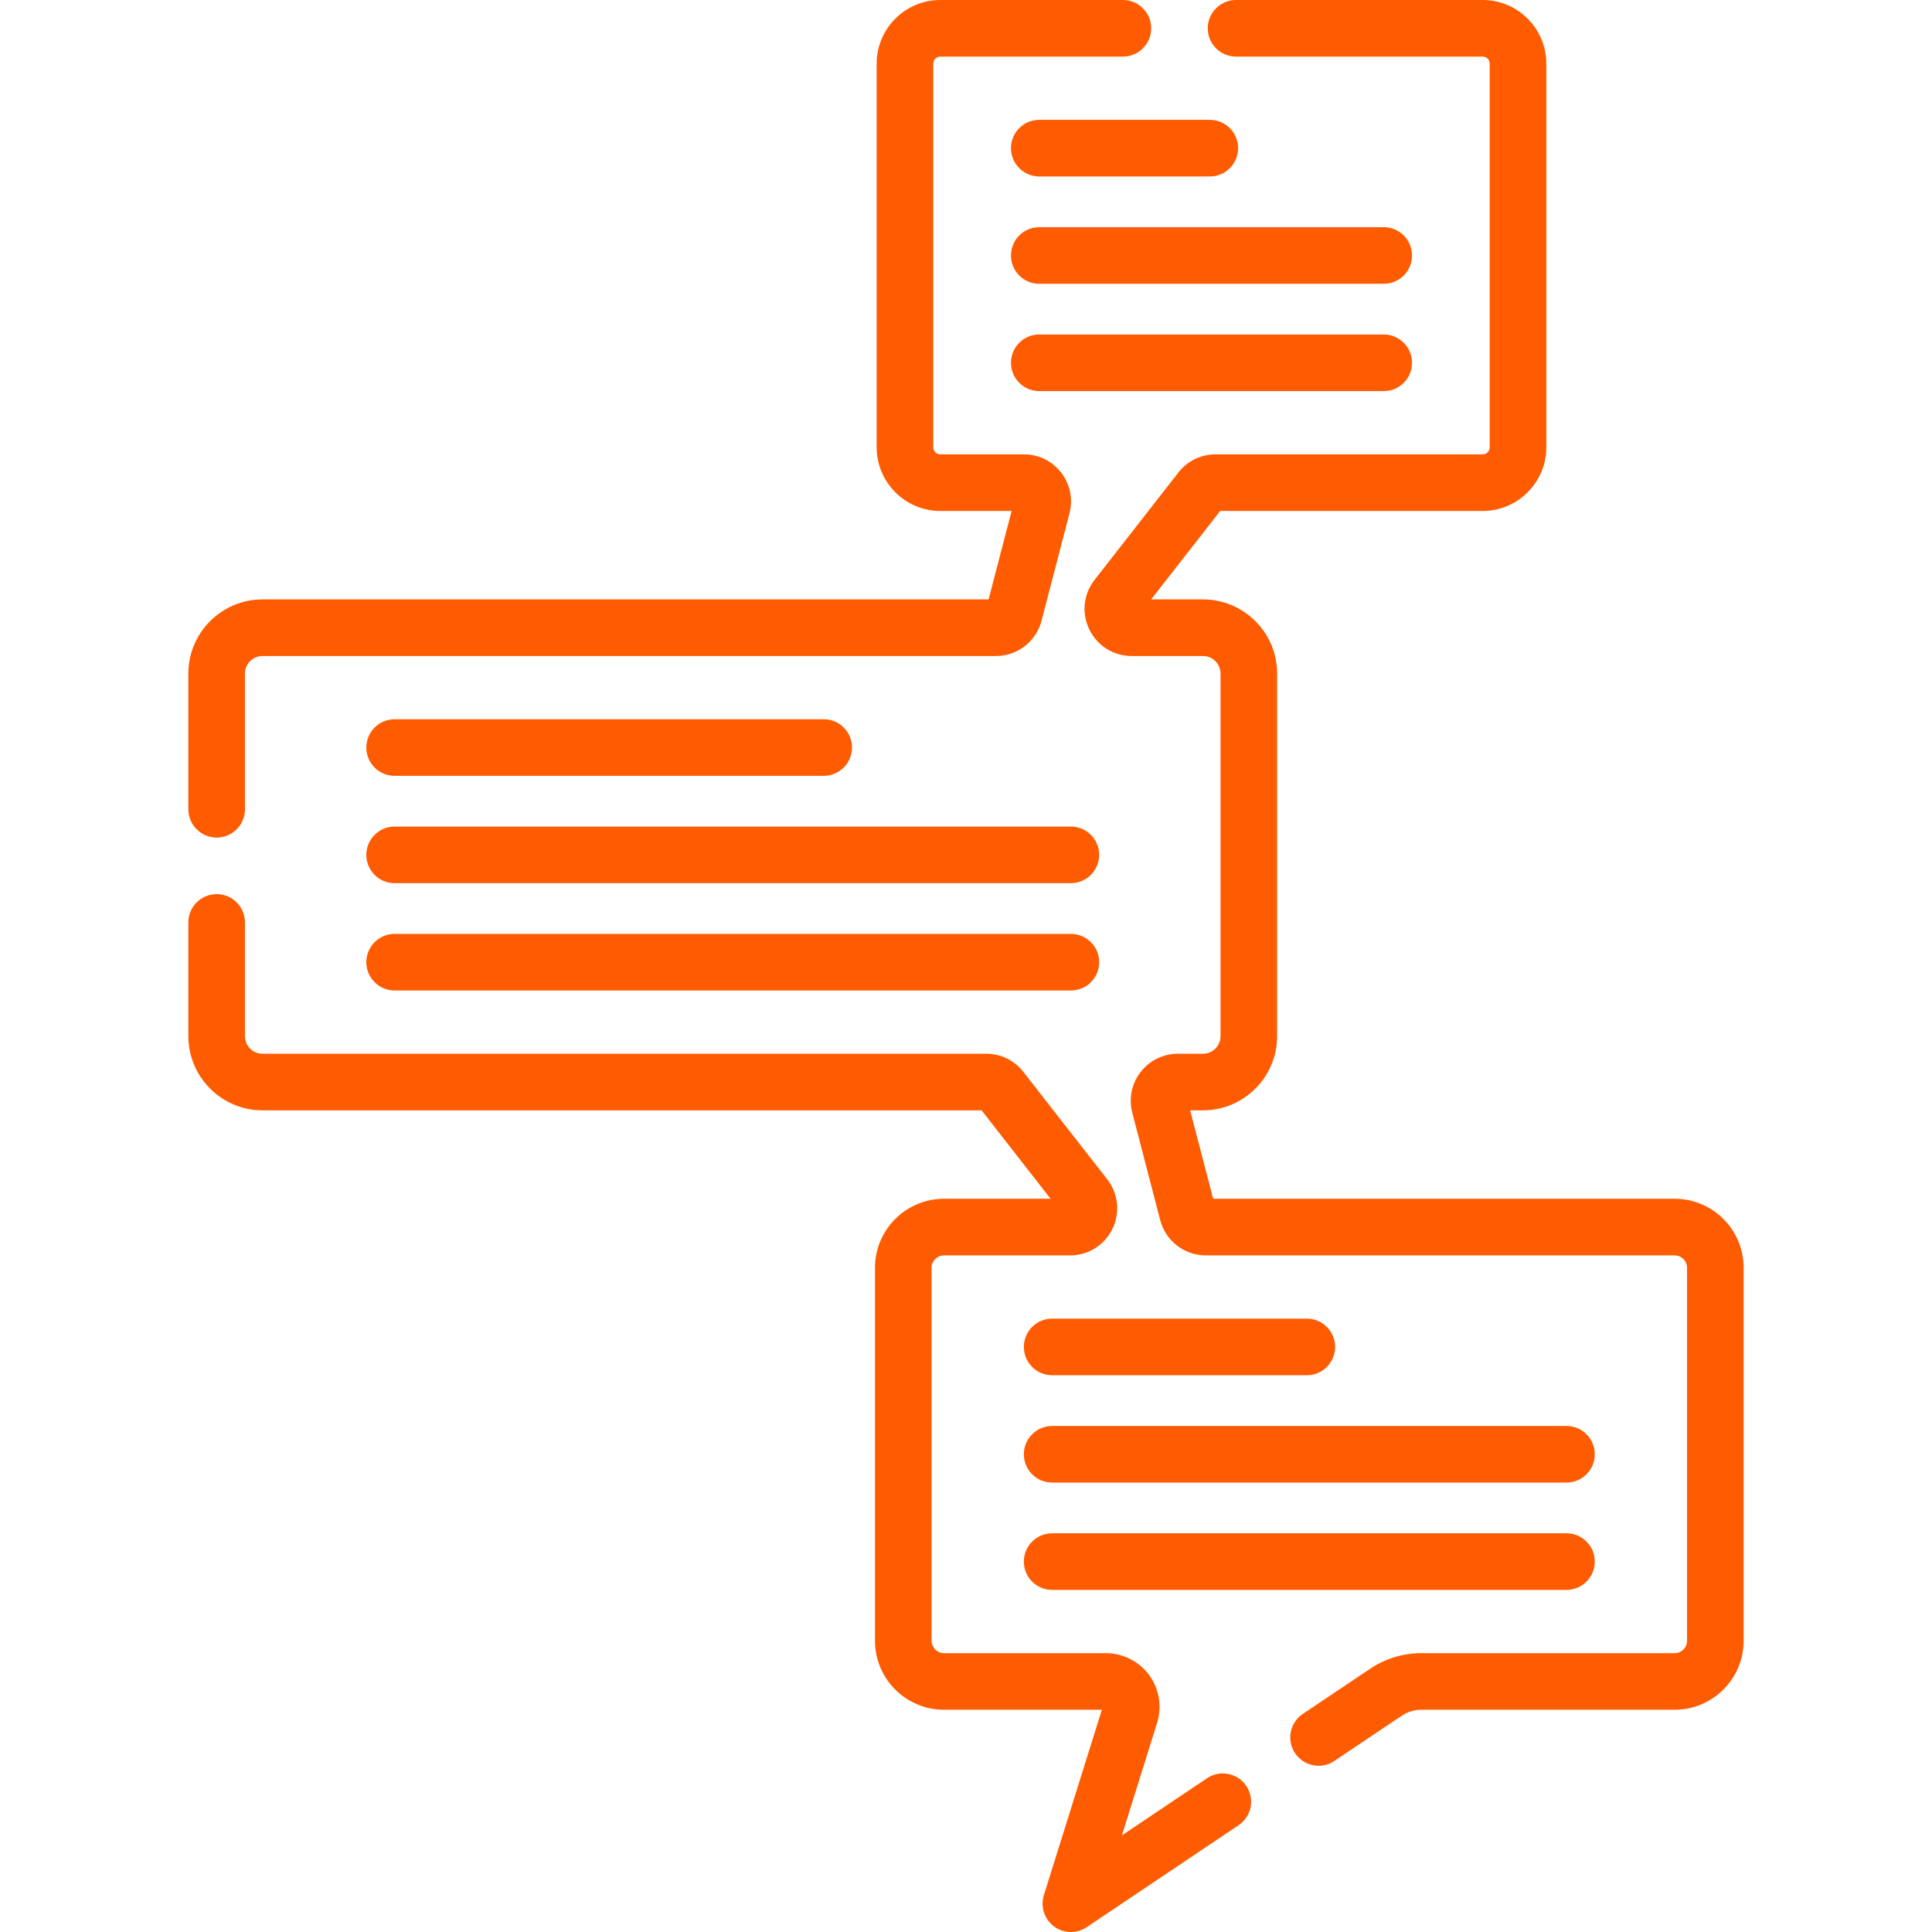 <?xml version="1.0" encoding="UTF-8"?> <svg xmlns="http://www.w3.org/2000/svg" width="109" height="109" viewBox="0 0 109 109" fill="none"> <g clip-path="url(#clip0)"> <path d="M68.255 6.762H58.633C57.751 6.762 57.037 7.477 57.037 8.359C57.037 9.241 57.751 9.956 58.633 9.956H68.255C69.138 9.956 69.852 9.241 69.852 8.359C69.852 7.477 69.138 6.762 68.255 6.762Z" fill="#FF5B00"></path> <path d="M78.067 12.817H58.633C57.751 12.817 57.037 13.532 57.037 14.414C57.037 15.296 57.751 16.011 58.633 16.011H78.067C78.949 16.011 79.663 15.296 79.663 14.414C79.663 13.532 78.949 12.817 78.067 12.817Z" fill="#FF5B00"></path> <path d="M78.067 18.872H58.633C57.751 18.872 57.037 19.587 57.037 20.469C57.037 21.351 57.751 22.065 58.633 22.065H78.067C78.949 22.065 79.663 21.351 79.663 20.469C79.663 19.587 78.949 18.872 78.067 18.872Z" fill="#FF5B00"></path> <path d="M22.263 43.772H46.472C47.354 43.772 48.069 43.057 48.069 42.175C48.069 41.294 47.354 40.579 46.472 40.579H22.263C21.381 40.579 20.667 41.294 20.667 42.175C20.667 43.057 21.381 43.772 22.263 43.772Z" fill="#FF5B00"></path> <path d="M60.416 46.634H22.263C21.381 46.634 20.667 47.349 20.667 48.23C20.667 49.112 21.381 49.827 22.263 49.827H60.416C61.298 49.827 62.013 49.112 62.013 48.23C62.013 47.349 61.298 46.634 60.416 46.634Z" fill="#FF5B00"></path> <path d="M60.416 52.689H22.263C21.381 52.689 20.667 53.404 20.667 54.286C20.667 55.167 21.381 55.882 22.263 55.882H60.416C61.298 55.882 62.013 55.168 62.013 54.286C62.013 53.404 61.298 52.689 60.416 52.689Z" fill="#FF5B00"></path> <path d="M73.728 74.395H59.361C58.479 74.395 57.764 75.11 57.764 75.992C57.764 76.874 58.479 77.589 59.361 77.589H73.728C74.61 77.589 75.325 76.874 75.325 75.992C75.325 75.11 74.61 74.395 73.728 74.395Z" fill="#FF5B00"></path> <path d="M88.377 80.451H59.361C58.479 80.451 57.764 81.165 57.764 82.047C57.764 82.929 58.479 83.644 59.361 83.644H88.377C89.259 83.644 89.974 82.929 89.974 82.047C89.974 81.165 89.259 80.451 88.377 80.451Z" fill="#FF5B00"></path> <path d="M88.377 86.506H59.361C58.479 86.506 57.764 87.221 57.764 88.103C57.764 88.984 58.479 89.699 59.361 89.699H88.377C89.259 89.699 89.974 88.984 89.974 88.103C89.974 87.221 89.259 86.506 88.377 86.506Z" fill="#FF5B00"></path> <path d="M12.223 47.255C13.105 47.255 13.82 46.54 13.82 45.658V38.001C13.82 37.455 14.264 37.01 14.811 37.01H56.189C57.4 37.01 58.457 36.192 58.762 35.021L60.338 28.962C60.547 28.159 60.376 27.323 59.869 26.667C59.361 26.011 58.595 25.634 57.766 25.634H53.051C52.831 25.634 52.653 25.456 52.653 25.237V3.591C52.653 3.372 52.831 3.193 53.051 3.193H63.352C64.234 3.193 64.949 2.478 64.949 1.597C64.949 0.715 64.234 0 63.352 0H53.051C51.071 0 49.46 1.611 49.46 3.591V25.237C49.46 27.217 51.071 28.828 53.051 28.828H57.074L55.775 33.817H14.811C12.504 33.817 10.627 35.694 10.627 38.001V45.658C10.627 46.54 11.341 47.255 12.223 47.255Z" fill="#FF5B00"></path> <path d="M94.481 67.633H68.444L67.146 62.644H67.869C70.176 62.644 72.053 60.767 72.053 58.46V38.001C72.053 35.694 70.176 33.817 67.869 33.817H64.946L68.84 28.828H83.649C85.629 28.828 87.24 27.217 87.24 25.237V3.591C87.24 1.611 85.629 0 83.65 0H69.736C68.854 0 68.14 0.715 68.14 1.597C68.14 2.478 68.854 3.193 69.736 3.193H83.65C83.869 3.193 84.047 3.372 84.047 3.591V25.236C84.047 25.456 83.869 25.634 83.65 25.634H68.579C67.754 25.634 66.99 26.007 66.484 26.657L61.754 32.716C61.123 33.524 61.011 34.597 61.46 35.518C61.909 36.438 62.825 37.01 63.849 37.01H67.869C68.415 37.01 68.86 37.455 68.86 38.001V58.46C68.86 59.006 68.415 59.451 67.869 59.451H66.454C65.624 59.451 64.858 59.827 64.351 60.483C63.843 61.139 63.672 61.976 63.881 62.778L65.457 68.838C65.762 70.009 66.82 70.827 68.03 70.827H94.481C94.867 70.827 95.18 71.14 95.18 71.525V92.569C95.18 92.954 94.867 93.268 94.481 93.268H80.199C79.161 93.268 78.157 93.573 77.295 94.152L73.5 96.698C72.768 97.19 72.573 98.182 73.064 98.914C73.372 99.373 73.877 99.621 74.391 99.621C74.698 99.621 75.007 99.533 75.28 99.35L79.074 96.803C79.408 96.579 79.797 96.461 80.199 96.461H94.481C96.627 96.461 98.373 94.715 98.373 92.569V71.525C98.374 69.379 96.628 67.633 94.481 67.633Z" fill="#FF5B00"></path> <path d="M68.098 100.325L63.295 103.549L65.281 97.2C65.567 96.284 65.399 95.276 64.831 94.503C64.263 93.73 63.35 93.268 62.391 93.268H53.257C52.872 93.268 52.558 92.954 52.558 92.569V71.526C52.558 71.14 52.872 70.827 53.257 70.827H60.37C61.394 70.827 62.31 70.255 62.759 69.335C63.208 68.414 63.096 67.341 62.466 66.534L57.736 60.474C57.229 59.824 56.465 59.451 55.64 59.451H14.811C14.264 59.451 13.82 59.007 13.82 58.46V52.042C13.82 51.16 13.105 50.445 12.223 50.445C11.341 50.445 10.627 51.16 10.627 52.042V58.46C10.627 60.767 12.504 62.644 14.811 62.644H55.379L59.273 67.633H53.257C51.111 67.633 49.365 69.379 49.365 71.525V92.569C49.365 94.715 51.111 96.461 53.257 96.461H62.166L58.892 106.927C58.69 107.573 58.918 108.277 59.461 108.683C60.001 109.086 60.74 109.109 61.306 108.729L69.878 102.976C70.61 102.485 70.805 101.493 70.314 100.761C69.822 100.029 68.83 99.833 68.098 100.325Z" fill="#FF5B00"></path> </g> <defs> <clipPath id="clip0"> <rect width="109" height="109" fill="white"></rect> </clipPath> </defs> </svg> 